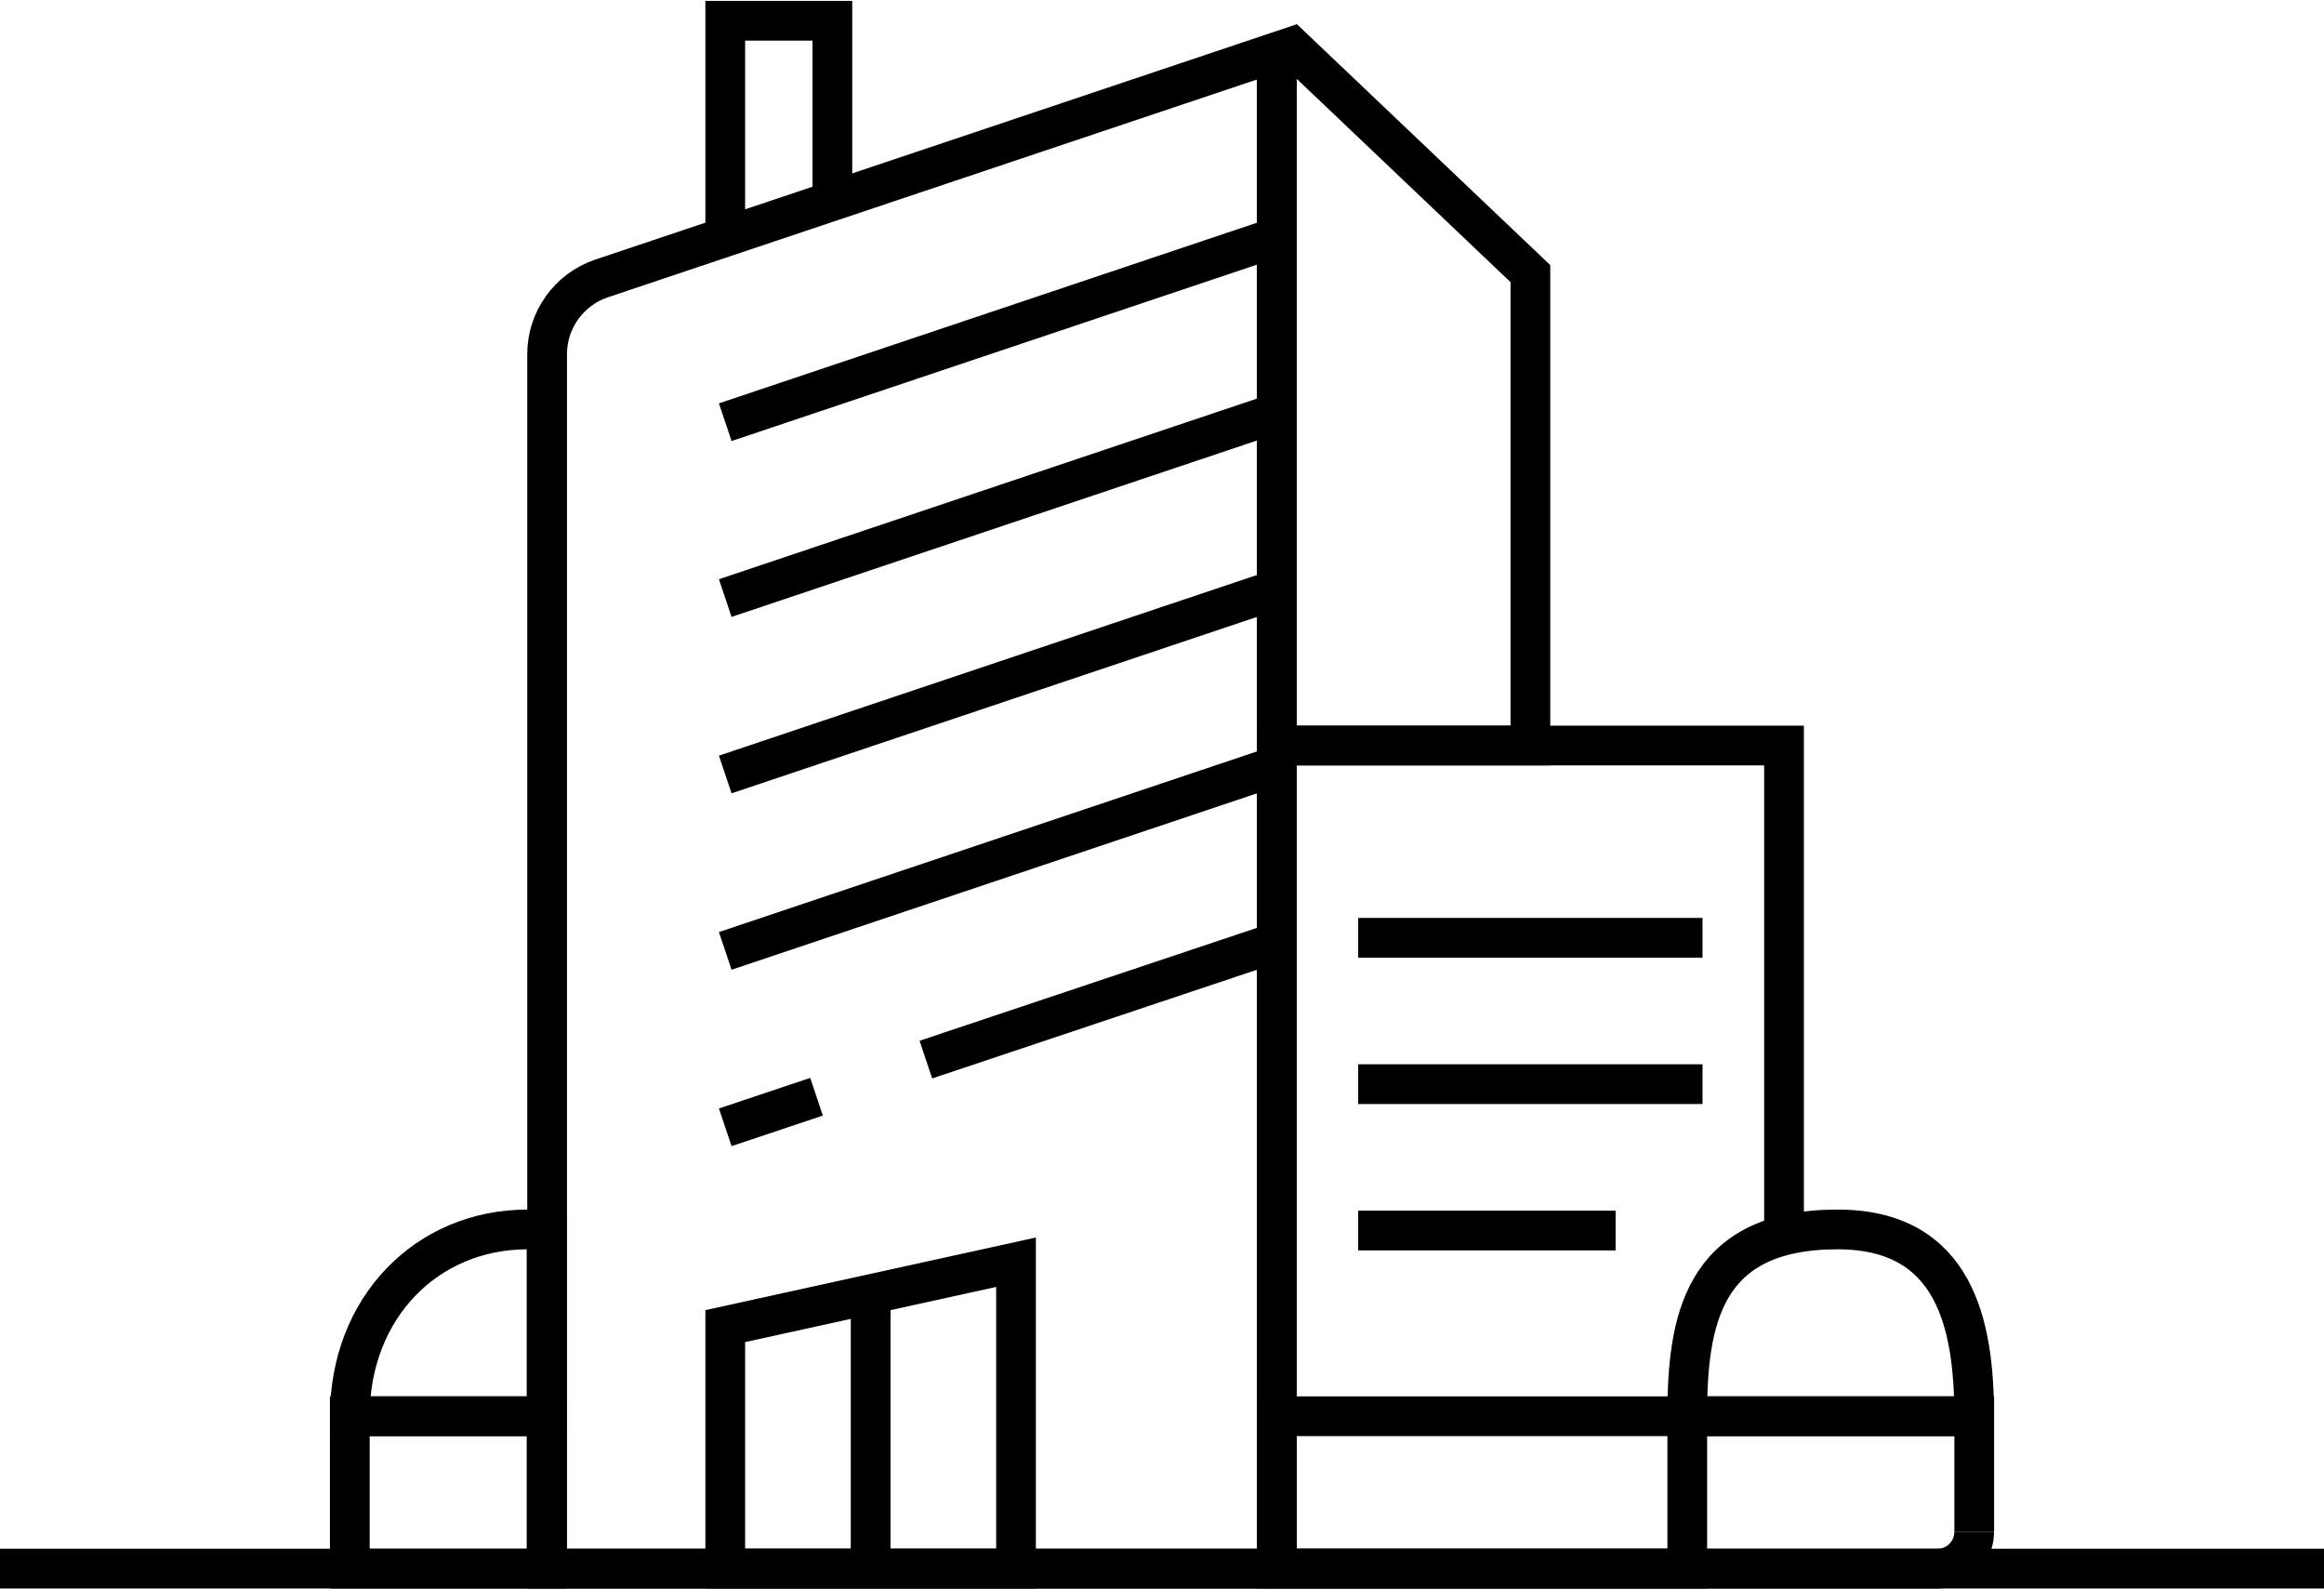 <svg width="117" height="80" viewBox="0 0 117 80" fill="none" xmlns="http://www.w3.org/2000/svg">
<g clip-path="url(#clip0_899_1420)">
<path d="M0 78.955H117" stroke="black" stroke-width="2" stroke-miterlimit="22.93"/>
<path d="M84.944 71.285V78.955H64.279V37.526H89.815V62.186" stroke="black" stroke-width="2" stroke-miterlimit="22.93"/>
<path d="M64.279 78.955H97.547" stroke="black" stroke-width="2" stroke-miterlimit="22.93"/>
<path d="M97.545 78.955C98.563 78.955 99.388 78.13 99.388 77.113" stroke="black" stroke-width="2" stroke-miterlimit="22.93"/>
<path d="M99.391 77.113V71.285H64.279V78.955" stroke="black" stroke-width="2" stroke-miterlimit="22.93"/>
<path d="M99.389 71.285H84.943C84.943 66.557 85.659 61.883 92.51 61.883C98.426 61.883 99.389 66.667 99.389 71.285Z" stroke="black" stroke-width="2" stroke-miterlimit="22.93"/>
<path d="M27.517 71.285H17.611V78.955H27.517V71.285Z" stroke="black" stroke-width="2" stroke-miterlimit="22.93"/>
<path d="M26.554 61.883H27.517V71.285H17.611C17.611 65.815 21.491 61.883 26.554 61.883Z" stroke="black" stroke-width="2" stroke-miterlimit="22.93"/>
<path d="M77.047 31.725V37.526H64.279V2.804L65.105 2.419L77.047 13.773V31.725Z" stroke="black" stroke-width="2" stroke-miterlimit="22.93"/>
<path d="M36.512 11.931V1.045H41.905V10.117" stroke="black" stroke-width="2" stroke-miterlimit="22.93"/>
<path d="M64.276 11.931L36.512 21.251" stroke="black" stroke-width="2" stroke-miterlimit="22.93"/>
<path d="M64.276 20.784L36.512 30.103" stroke="black" stroke-width="2" stroke-miterlimit="22.93"/>
<path d="M64.276 29.663L36.512 38.983" stroke="black" stroke-width="2" stroke-miterlimit="22.93"/>
<path d="M64.276 38.543L36.512 47.863" stroke="black" stroke-width="2" stroke-miterlimit="22.93"/>
<path d="M41.107 55.203L36.512 56.742" stroke="black" stroke-width="2" stroke-miterlimit="22.93"/>
<path d="M64.279 47.423L46.613 53.334" stroke="black" stroke-width="2" stroke-miterlimit="22.93"/>
<path d="M51.151 78.955H36.512V66.749L51.151 63.533V78.955Z" stroke="black" stroke-width="2" stroke-miterlimit="22.93"/>
<path d="M43.832 65.072V78.955" stroke="black" stroke-width="2" stroke-miterlimit="22.93"/>
<path d="M64.279 78.956H27.545V17.815C27.545 16.11 28.646 14.571 30.269 14.021L64.279 2.612V78.983V78.956Z" stroke="black" stroke-width="2" stroke-miterlimit="22.93"/>
<path d="M68.377 47.203H85.712" stroke="black" stroke-width="2" stroke-miterlimit="22.93"/>
<path d="M68.377 54.57H85.712" stroke="black" stroke-width="2" stroke-miterlimit="22.93"/>
<path d="M68.377 61.938H81.337" stroke="black" stroke-width="2" stroke-miterlimit="22.93"/>
</g>
<defs>
<clipPath id="clip0_899_1420">
<rect width="117" height="80" fill="white"/>
</clipPath>
</defs>
</svg>
